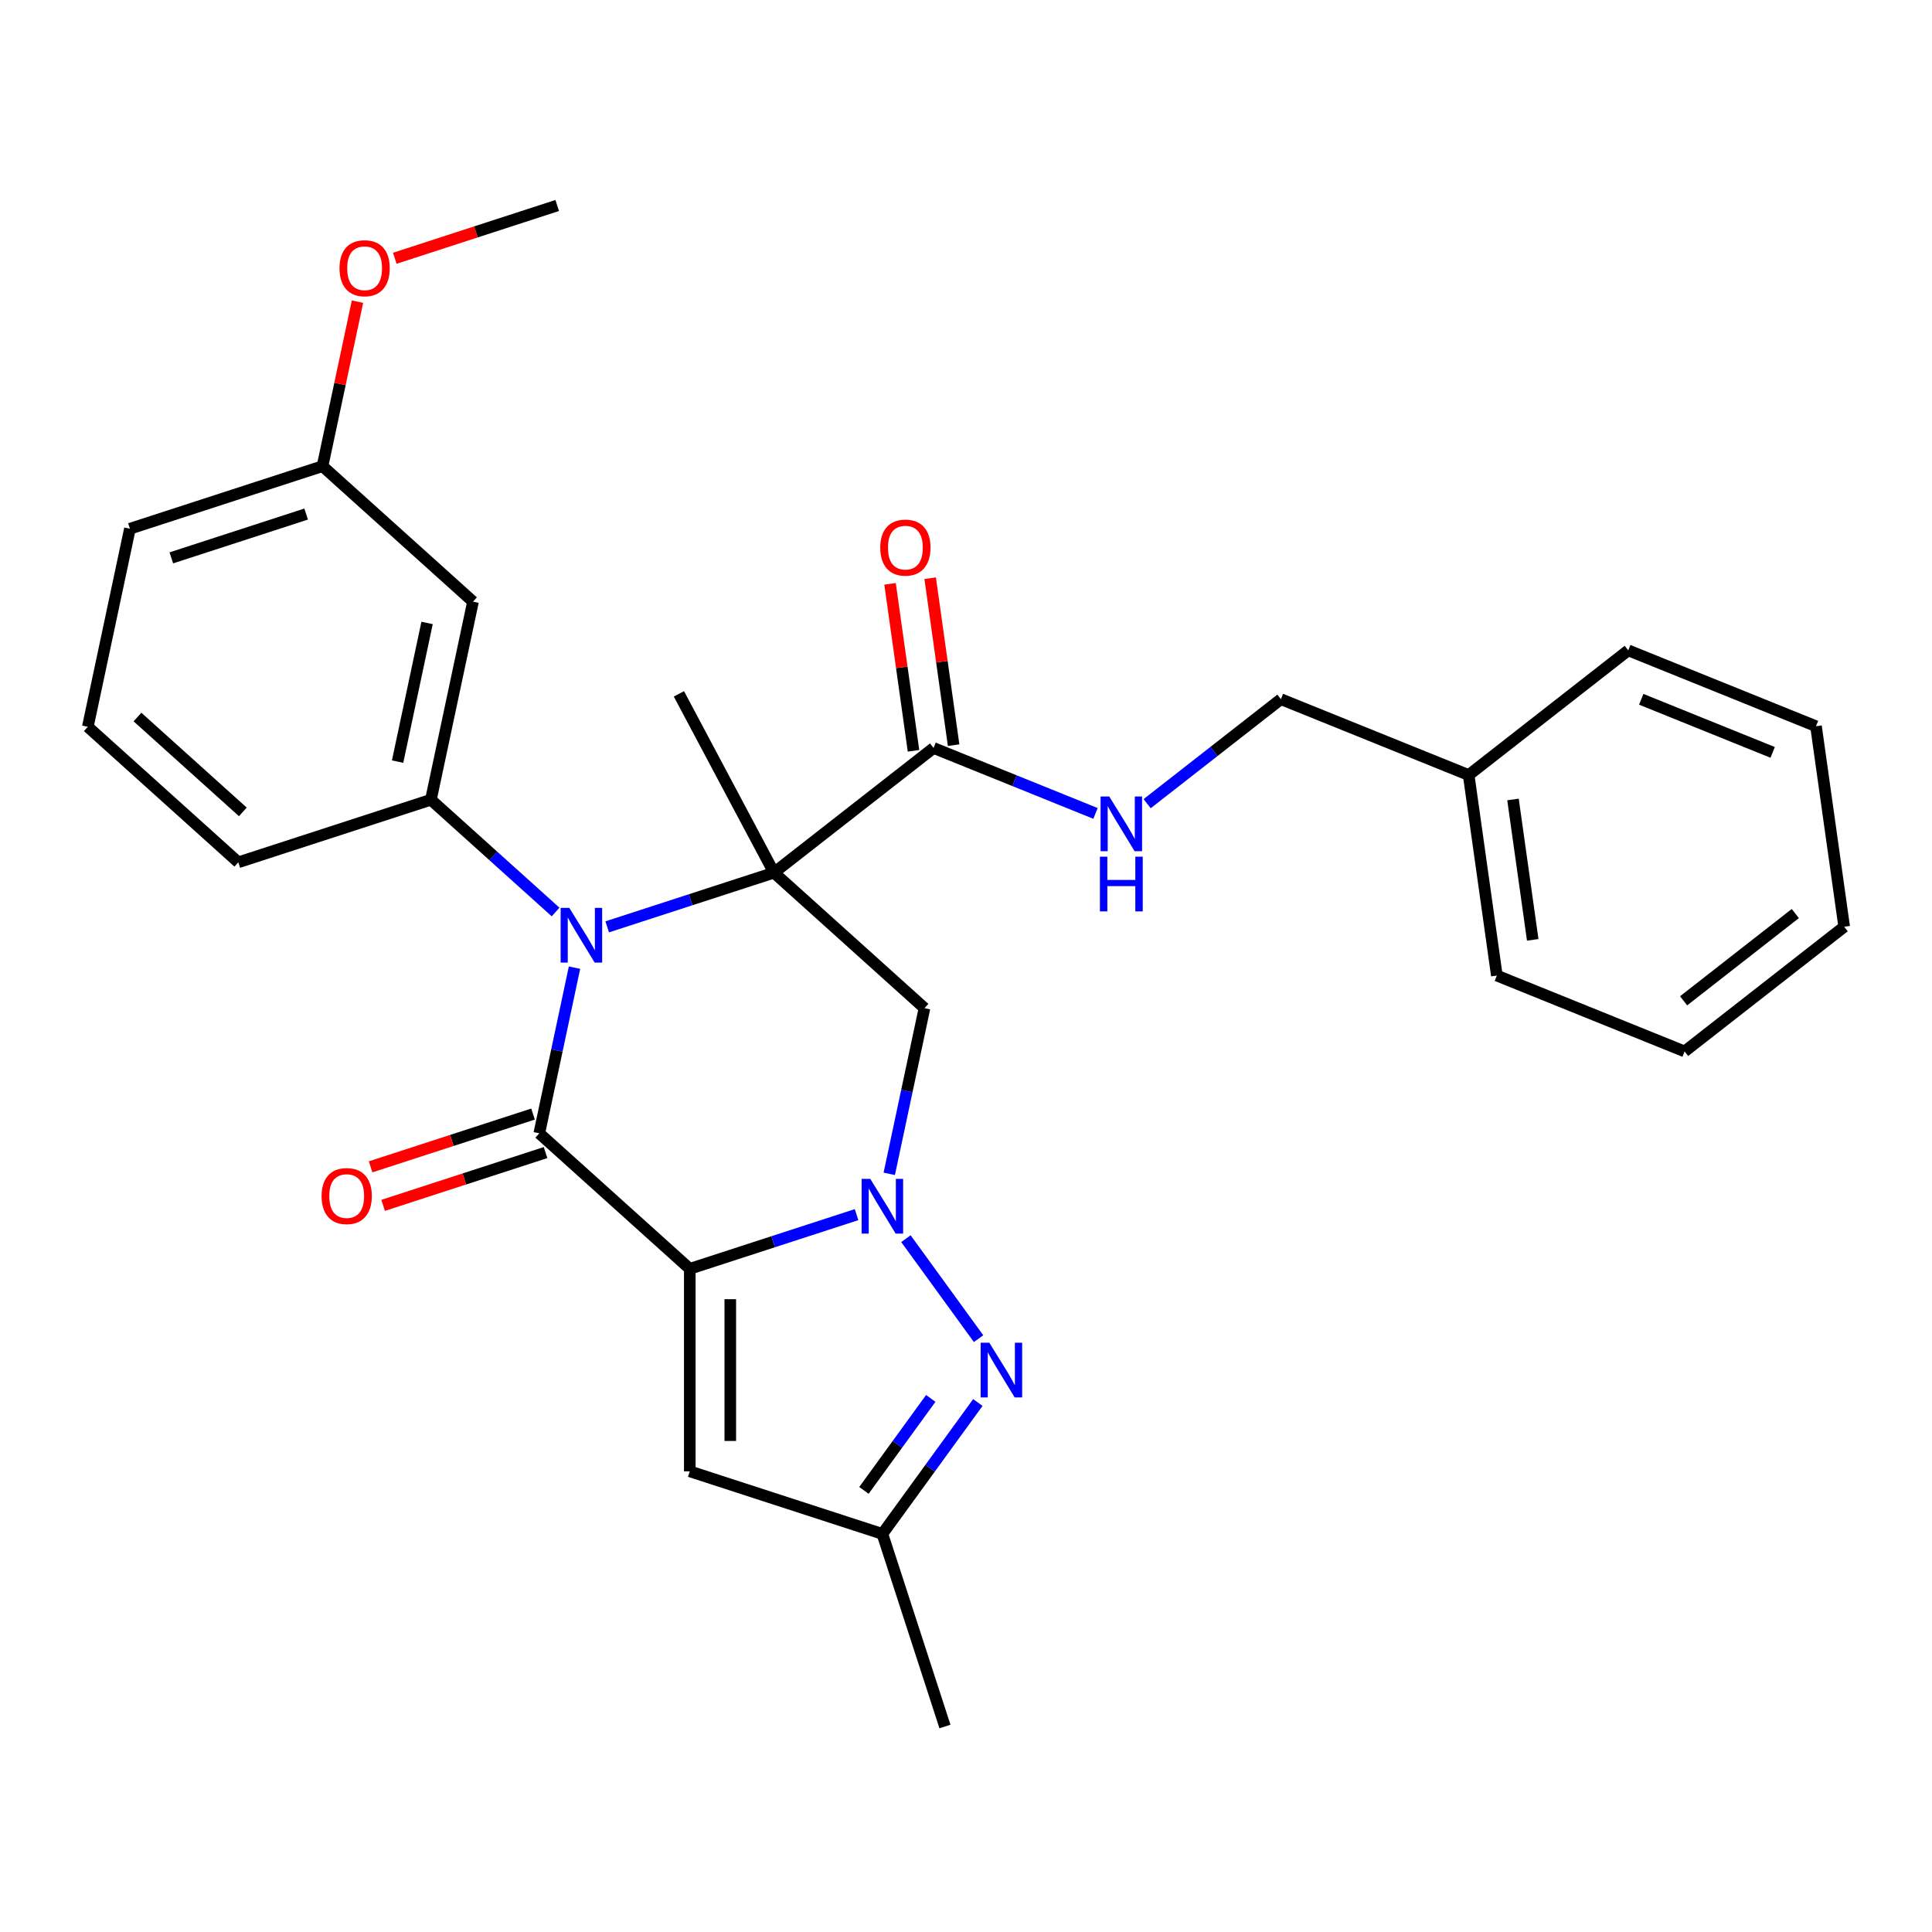 <?xml version='1.0' encoding='iso-8859-1'?>
<svg version='1.1' baseProfile='full'
              xmlns='http://www.w3.org/2000/svg'
                      xmlns:rdkit='http://www.rdkit.org/xml'
                      xmlns:xlink='http://www.w3.org/1999/xlink'
                  xml:space='preserve'
width='1000px' height='1000px' viewBox='0 0 1000 1000'>
<!-- END OF HEADER -->
<rect style='opacity:1.0;fill:#FFFFFF;stroke:none' width='1000' height='1000' x='0' y='0'> </rect>
<path class='bond-2' d='M 357.03,656.742 L 400.193,642.717' style='fill:none;fill-rule:evenodd;stroke:#000000;stroke-width:6px;stroke-linecap:butt;stroke-linejoin:miter;stroke-opacity:1' />
<path class='bond-2' d='M 400.193,642.717 L 443.356,628.693' style='fill:none;fill-rule:evenodd;stroke:#0000FF;stroke-width:6px;stroke-linecap:butt;stroke-linejoin:miter;stroke-opacity:1' />
<path class='bond-3' d='M 357.03,656.742 L 279.136,586.606' style='fill:none;fill-rule:evenodd;stroke:#000000;stroke-width:6px;stroke-linecap:butt;stroke-linejoin:miter;stroke-opacity:1' />
<path class='bond-6' d='M 357.03,656.742 L 357.03,761.558' style='fill:none;fill-rule:evenodd;stroke:#000000;stroke-width:6px;stroke-linecap:butt;stroke-linejoin:miter;stroke-opacity:1' />
<path class='bond-6' d='M 377.993,672.464 L 377.993,745.836' style='fill:none;fill-rule:evenodd;stroke:#000000;stroke-width:6px;stroke-linecap:butt;stroke-linejoin:miter;stroke-opacity:1' />
<path class='bond-0' d='M 400.615,451.689 L 357.452,465.714' style='fill:none;fill-rule:evenodd;stroke:#000000;stroke-width:6px;stroke-linecap:butt;stroke-linejoin:miter;stroke-opacity:1' />
<path class='bond-0' d='M 357.452,465.714 L 314.289,479.738' style='fill:none;fill-rule:evenodd;stroke:#0000FF;stroke-width:6px;stroke-linecap:butt;stroke-linejoin:miter;stroke-opacity:1' />
<path class='bond-8' d='M 400.615,451.689 L 483.212,387.158' style='fill:none;fill-rule:evenodd;stroke:#000000;stroke-width:6px;stroke-linecap:butt;stroke-linejoin:miter;stroke-opacity:1' />
<path class='bond-14' d='M 400.615,451.689 L 351.407,359.142' style='fill:none;fill-rule:evenodd;stroke:#000000;stroke-width:6px;stroke-linecap:butt;stroke-linejoin:miter;stroke-opacity:1' />
<path class='bond-30' d='M 400.615,451.689 L 478.509,521.825' style='fill:none;fill-rule:evenodd;stroke:#000000;stroke-width:6px;stroke-linecap:butt;stroke-linejoin:miter;stroke-opacity:1' />
<path class='bond-1' d='M 297.362,500.86 L 288.249,543.733' style='fill:none;fill-rule:evenodd;stroke:#0000FF;stroke-width:6px;stroke-linecap:butt;stroke-linejoin:miter;stroke-opacity:1' />
<path class='bond-1' d='M 288.249,543.733 L 279.136,586.606' style='fill:none;fill-rule:evenodd;stroke:#000000;stroke-width:6px;stroke-linecap:butt;stroke-linejoin:miter;stroke-opacity:1' />
<path class='bond-7' d='M 287.568,472.05 L 255.302,442.997' style='fill:none;fill-rule:evenodd;stroke:#0000FF;stroke-width:6px;stroke-linecap:butt;stroke-linejoin:miter;stroke-opacity:1' />
<path class='bond-7' d='M 255.302,442.997 L 223.035,413.944' style='fill:none;fill-rule:evenodd;stroke:#000000;stroke-width:6px;stroke-linecap:butt;stroke-linejoin:miter;stroke-opacity:1' />
<path class='bond-4' d='M 460.283,607.571 L 469.396,564.698' style='fill:none;fill-rule:evenodd;stroke:#0000FF;stroke-width:6px;stroke-linecap:butt;stroke-linejoin:miter;stroke-opacity:1' />
<path class='bond-4' d='M 469.396,564.698 L 478.509,521.825' style='fill:none;fill-rule:evenodd;stroke:#000000;stroke-width:6px;stroke-linecap:butt;stroke-linejoin:miter;stroke-opacity:1' />
<path class='bond-5' d='M 468.908,641.132 L 506.511,692.888' style='fill:none;fill-rule:evenodd;stroke:#0000FF;stroke-width:6px;stroke-linecap:butt;stroke-linejoin:miter;stroke-opacity:1' />
<path class='bond-12' d='M 275.897,576.637 L 233.864,590.294' style='fill:none;fill-rule:evenodd;stroke:#000000;stroke-width:6px;stroke-linecap:butt;stroke-linejoin:miter;stroke-opacity:1' />
<path class='bond-12' d='M 233.864,590.294 L 191.831,603.952' style='fill:none;fill-rule:evenodd;stroke:#FF0000;stroke-width:6px;stroke-linecap:butt;stroke-linejoin:miter;stroke-opacity:1' />
<path class='bond-12' d='M 282.375,596.574 L 240.342,610.232' style='fill:none;fill-rule:evenodd;stroke:#000000;stroke-width:6px;stroke-linecap:butt;stroke-linejoin:miter;stroke-opacity:1' />
<path class='bond-12' d='M 240.342,610.232 L 198.309,623.889' style='fill:none;fill-rule:evenodd;stroke:#FF0000;stroke-width:6px;stroke-linecap:butt;stroke-linejoin:miter;stroke-opacity:1' />
<path class='bond-29' d='M 506.135,725.93 L 481.426,759.939' style='fill:none;fill-rule:evenodd;stroke:#0000FF;stroke-width:6px;stroke-linecap:butt;stroke-linejoin:miter;stroke-opacity:1' />
<path class='bond-29' d='M 481.426,759.939 L 456.717,793.948' style='fill:none;fill-rule:evenodd;stroke:#000000;stroke-width:6px;stroke-linecap:butt;stroke-linejoin:miter;stroke-opacity:1' />
<path class='bond-29' d='M 481.762,723.811 L 464.466,747.617' style='fill:none;fill-rule:evenodd;stroke:#0000FF;stroke-width:6px;stroke-linecap:butt;stroke-linejoin:miter;stroke-opacity:1' />
<path class='bond-29' d='M 464.466,747.617 L 447.17,771.424' style='fill:none;fill-rule:evenodd;stroke:#000000;stroke-width:6px;stroke-linecap:butt;stroke-linejoin:miter;stroke-opacity:1' />
<path class='bond-9' d='M 357.03,761.558 L 456.717,793.948' style='fill:none;fill-rule:evenodd;stroke:#000000;stroke-width:6px;stroke-linecap:butt;stroke-linejoin:miter;stroke-opacity:1' />
<path class='bond-10' d='M 223.035,413.944 L 244.828,311.417' style='fill:none;fill-rule:evenodd;stroke:#000000;stroke-width:6px;stroke-linecap:butt;stroke-linejoin:miter;stroke-opacity:1' />
<path class='bond-10' d='M 205.799,394.206 L 221.053,322.438' style='fill:none;fill-rule:evenodd;stroke:#000000;stroke-width:6px;stroke-linecap:butt;stroke-linejoin:miter;stroke-opacity:1' />
<path class='bond-17' d='M 223.035,413.944 L 123.348,446.334' style='fill:none;fill-rule:evenodd;stroke:#000000;stroke-width:6px;stroke-linecap:butt;stroke-linejoin:miter;stroke-opacity:1' />
<path class='bond-11' d='M 483.212,387.158 L 525.124,404.091' style='fill:none;fill-rule:evenodd;stroke:#000000;stroke-width:6px;stroke-linecap:butt;stroke-linejoin:miter;stroke-opacity:1' />
<path class='bond-11' d='M 525.124,404.091 L 567.036,421.025' style='fill:none;fill-rule:evenodd;stroke:#0000FF;stroke-width:6px;stroke-linecap:butt;stroke-linejoin:miter;stroke-opacity:1' />
<path class='bond-13' d='M 493.592,385.699 L 487.519,342.491' style='fill:none;fill-rule:evenodd;stroke:#000000;stroke-width:6px;stroke-linecap:butt;stroke-linejoin:miter;stroke-opacity:1' />
<path class='bond-13' d='M 487.519,342.491 L 481.447,299.283' style='fill:none;fill-rule:evenodd;stroke:#FF0000;stroke-width:6px;stroke-linecap:butt;stroke-linejoin:miter;stroke-opacity:1' />
<path class='bond-13' d='M 472.832,388.617 L 466.76,345.409' style='fill:none;fill-rule:evenodd;stroke:#000000;stroke-width:6px;stroke-linecap:butt;stroke-linejoin:miter;stroke-opacity:1' />
<path class='bond-13' d='M 466.76,345.409 L 460.687,302.201' style='fill:none;fill-rule:evenodd;stroke:#FF0000;stroke-width:6px;stroke-linecap:butt;stroke-linejoin:miter;stroke-opacity:1' />
<path class='bond-21' d='M 456.717,793.948 L 489.107,893.635' style='fill:none;fill-rule:evenodd;stroke:#000000;stroke-width:6px;stroke-linecap:butt;stroke-linejoin:miter;stroke-opacity:1' />
<path class='bond-15' d='M 244.828,311.417 L 166.934,241.281' style='fill:none;fill-rule:evenodd;stroke:#000000;stroke-width:6px;stroke-linecap:butt;stroke-linejoin:miter;stroke-opacity:1' />
<path class='bond-16' d='M 593.757,415.985 L 628.375,388.938' style='fill:none;fill-rule:evenodd;stroke:#0000FF;stroke-width:6px;stroke-linecap:butt;stroke-linejoin:miter;stroke-opacity:1' />
<path class='bond-16' d='M 628.375,388.938 L 662.993,361.891' style='fill:none;fill-rule:evenodd;stroke:#000000;stroke-width:6px;stroke-linecap:butt;stroke-linejoin:miter;stroke-opacity:1' />
<path class='bond-19' d='M 166.934,241.281 L 175.983,198.709' style='fill:none;fill-rule:evenodd;stroke:#000000;stroke-width:6px;stroke-linecap:butt;stroke-linejoin:miter;stroke-opacity:1' />
<path class='bond-19' d='M 175.983,198.709 L 185.032,156.136' style='fill:none;fill-rule:evenodd;stroke:#FF0000;stroke-width:6px;stroke-linecap:butt;stroke-linejoin:miter;stroke-opacity:1' />
<path class='bond-31' d='M 166.934,241.281 L 67.247,273.672' style='fill:none;fill-rule:evenodd;stroke:#000000;stroke-width:6px;stroke-linecap:butt;stroke-linejoin:miter;stroke-opacity:1' />
<path class='bond-31' d='M 158.459,266.077 L 88.678,288.75' style='fill:none;fill-rule:evenodd;stroke:#000000;stroke-width:6px;stroke-linecap:butt;stroke-linejoin:miter;stroke-opacity:1' />
<path class='bond-18' d='M 662.993,361.891 L 760.177,401.156' style='fill:none;fill-rule:evenodd;stroke:#000000;stroke-width:6px;stroke-linecap:butt;stroke-linejoin:miter;stroke-opacity:1' />
<path class='bond-20' d='M 123.348,446.334 L 45.455,376.198' style='fill:none;fill-rule:evenodd;stroke:#000000;stroke-width:6px;stroke-linecap:butt;stroke-linejoin:miter;stroke-opacity:1' />
<path class='bond-20' d='M 125.692,420.234 L 71.166,371.139' style='fill:none;fill-rule:evenodd;stroke:#000000;stroke-width:6px;stroke-linecap:butt;stroke-linejoin:miter;stroke-opacity:1' />
<path class='bond-23' d='M 760.177,401.156 L 774.765,504.953' style='fill:none;fill-rule:evenodd;stroke:#000000;stroke-width:6px;stroke-linecap:butt;stroke-linejoin:miter;stroke-opacity:1' />
<path class='bond-23' d='M 783.124,413.808 L 793.336,486.466' style='fill:none;fill-rule:evenodd;stroke:#000000;stroke-width:6px;stroke-linecap:butt;stroke-linejoin:miter;stroke-opacity:1' />
<path class='bond-24' d='M 760.177,401.156 L 842.774,336.625' style='fill:none;fill-rule:evenodd;stroke:#000000;stroke-width:6px;stroke-linecap:butt;stroke-linejoin:miter;stroke-opacity:1' />
<path class='bond-25' d='M 204.347,133.68 L 246.38,120.023' style='fill:none;fill-rule:evenodd;stroke:#FF0000;stroke-width:6px;stroke-linecap:butt;stroke-linejoin:miter;stroke-opacity:1' />
<path class='bond-25' d='M 246.38,120.023 L 288.413,106.365' style='fill:none;fill-rule:evenodd;stroke:#000000;stroke-width:6px;stroke-linecap:butt;stroke-linejoin:miter;stroke-opacity:1' />
<path class='bond-22' d='M 45.455,376.198 L 67.247,273.672' style='fill:none;fill-rule:evenodd;stroke:#000000;stroke-width:6px;stroke-linecap:butt;stroke-linejoin:miter;stroke-opacity:1' />
<path class='bond-27' d='M 774.765,504.953 L 871.949,544.218' style='fill:none;fill-rule:evenodd;stroke:#000000;stroke-width:6px;stroke-linecap:butt;stroke-linejoin:miter;stroke-opacity:1' />
<path class='bond-26' d='M 842.774,336.625 L 939.958,375.89' style='fill:none;fill-rule:evenodd;stroke:#000000;stroke-width:6px;stroke-linecap:butt;stroke-linejoin:miter;stroke-opacity:1' />
<path class='bond-26' d='M 849.498,361.951 L 917.527,389.437' style='fill:none;fill-rule:evenodd;stroke:#000000;stroke-width:6px;stroke-linecap:butt;stroke-linejoin:miter;stroke-opacity:1' />
<path class='bond-28' d='M 939.958,375.89 L 954.545,479.686' style='fill:none;fill-rule:evenodd;stroke:#000000;stroke-width:6px;stroke-linecap:butt;stroke-linejoin:miter;stroke-opacity:1' />
<path class='bond-32' d='M 871.949,544.218 L 954.545,479.686' style='fill:none;fill-rule:evenodd;stroke:#000000;stroke-width:6px;stroke-linecap:butt;stroke-linejoin:miter;stroke-opacity:1' />
<path class='bond-32' d='M 871.432,518.019 L 929.25,472.847' style='fill:none;fill-rule:evenodd;stroke:#000000;stroke-width:6px;stroke-linecap:butt;stroke-linejoin:miter;stroke-opacity:1' />
<path  class='atom-2' d='M 294.669 469.919
L 303.949 484.919
Q 304.869 486.399, 306.349 489.079
Q 307.829 491.759, 307.909 491.919
L 307.909 469.919
L 311.669 469.919
L 311.669 498.239
L 307.789 498.239
L 297.829 481.839
Q 296.669 479.919, 295.429 477.719
Q 294.229 475.519, 293.869 474.839
L 293.869 498.239
L 290.189 498.239
L 290.189 469.919
L 294.669 469.919
' fill='#0000FF'/>
<path  class='atom-3' d='M 450.457 610.191
L 459.737 625.191
Q 460.657 626.671, 462.137 629.351
Q 463.617 632.031, 463.697 632.191
L 463.697 610.191
L 467.457 610.191
L 467.457 638.511
L 463.577 638.511
L 453.617 622.111
Q 452.457 620.191, 451.217 617.991
Q 450.017 615.791, 449.657 615.111
L 449.657 638.511
L 445.977 638.511
L 445.977 610.191
L 450.457 610.191
' fill='#0000FF'/>
<path  class='atom-6' d='M 512.066 694.99
L 521.346 709.99
Q 522.266 711.47, 523.746 714.15
Q 525.226 716.83, 525.306 716.99
L 525.306 694.99
L 529.066 694.99
L 529.066 723.31
L 525.186 723.31
L 515.226 706.91
Q 514.066 704.99, 512.826 702.79
Q 511.626 700.59, 511.266 699.91
L 511.266 723.31
L 507.586 723.31
L 507.586 694.99
L 512.066 694.99
' fill='#0000FF'/>
<path  class='atom-12' d='M 574.136 412.263
L 583.416 427.263
Q 584.336 428.743, 585.816 431.423
Q 587.296 434.103, 587.376 434.263
L 587.376 412.263
L 591.136 412.263
L 591.136 440.583
L 587.256 440.583
L 577.296 424.183
Q 576.136 422.263, 574.896 420.063
Q 573.696 417.863, 573.336 417.183
L 573.336 440.583
L 569.656 440.583
L 569.656 412.263
L 574.136 412.263
' fill='#0000FF'/>
<path  class='atom-12' d='M 569.316 443.415
L 573.156 443.415
L 573.156 455.455
L 587.636 455.455
L 587.636 443.415
L 591.476 443.415
L 591.476 471.735
L 587.636 471.735
L 587.636 458.655
L 573.156 458.655
L 573.156 471.735
L 569.316 471.735
L 569.316 443.415
' fill='#0000FF'/>
<path  class='atom-13' d='M 166.45 619.076
Q 166.45 612.276, 169.81 608.476
Q 173.17 604.676, 179.45 604.676
Q 185.73 604.676, 189.09 608.476
Q 192.45 612.276, 192.45 619.076
Q 192.45 625.956, 189.05 629.876
Q 185.65 633.756, 179.45 633.756
Q 173.21 633.756, 169.81 629.876
Q 166.45 625.996, 166.45 619.076
M 179.45 630.556
Q 183.77 630.556, 186.09 627.676
Q 188.45 624.756, 188.45 619.076
Q 188.45 613.516, 186.09 610.716
Q 183.77 607.876, 179.45 607.876
Q 175.13 607.876, 172.77 610.676
Q 170.45 613.476, 170.45 619.076
Q 170.45 624.796, 172.77 627.676
Q 175.13 630.556, 179.45 630.556
' fill='#FF0000'/>
<path  class='atom-14' d='M 455.624 283.441
Q 455.624 276.641, 458.984 272.841
Q 462.344 269.041, 468.624 269.041
Q 474.904 269.041, 478.264 272.841
Q 481.624 276.641, 481.624 283.441
Q 481.624 290.321, 478.224 294.241
Q 474.824 298.121, 468.624 298.121
Q 462.384 298.121, 458.984 294.241
Q 455.624 290.361, 455.624 283.441
M 468.624 294.921
Q 472.944 294.921, 475.264 292.041
Q 477.624 289.121, 477.624 283.441
Q 477.624 277.881, 475.264 275.081
Q 472.944 272.241, 468.624 272.241
Q 464.304 272.241, 461.944 275.041
Q 459.624 277.841, 459.624 283.441
Q 459.624 289.161, 461.944 292.041
Q 464.304 294.921, 468.624 294.921
' fill='#FF0000'/>
<path  class='atom-20' d='M 175.726 138.835
Q 175.726 132.035, 179.086 128.235
Q 182.446 124.435, 188.726 124.435
Q 195.006 124.435, 198.366 128.235
Q 201.726 132.035, 201.726 138.835
Q 201.726 145.715, 198.326 149.635
Q 194.926 153.515, 188.726 153.515
Q 182.486 153.515, 179.086 149.635
Q 175.726 145.755, 175.726 138.835
M 188.726 150.315
Q 193.046 150.315, 195.366 147.435
Q 197.726 144.515, 197.726 138.835
Q 197.726 133.275, 195.366 130.475
Q 193.046 127.635, 188.726 127.635
Q 184.406 127.635, 182.046 130.435
Q 179.726 133.235, 179.726 138.835
Q 179.726 144.555, 182.046 147.435
Q 184.406 150.315, 188.726 150.315
' fill='#FF0000'/>
</svg>
